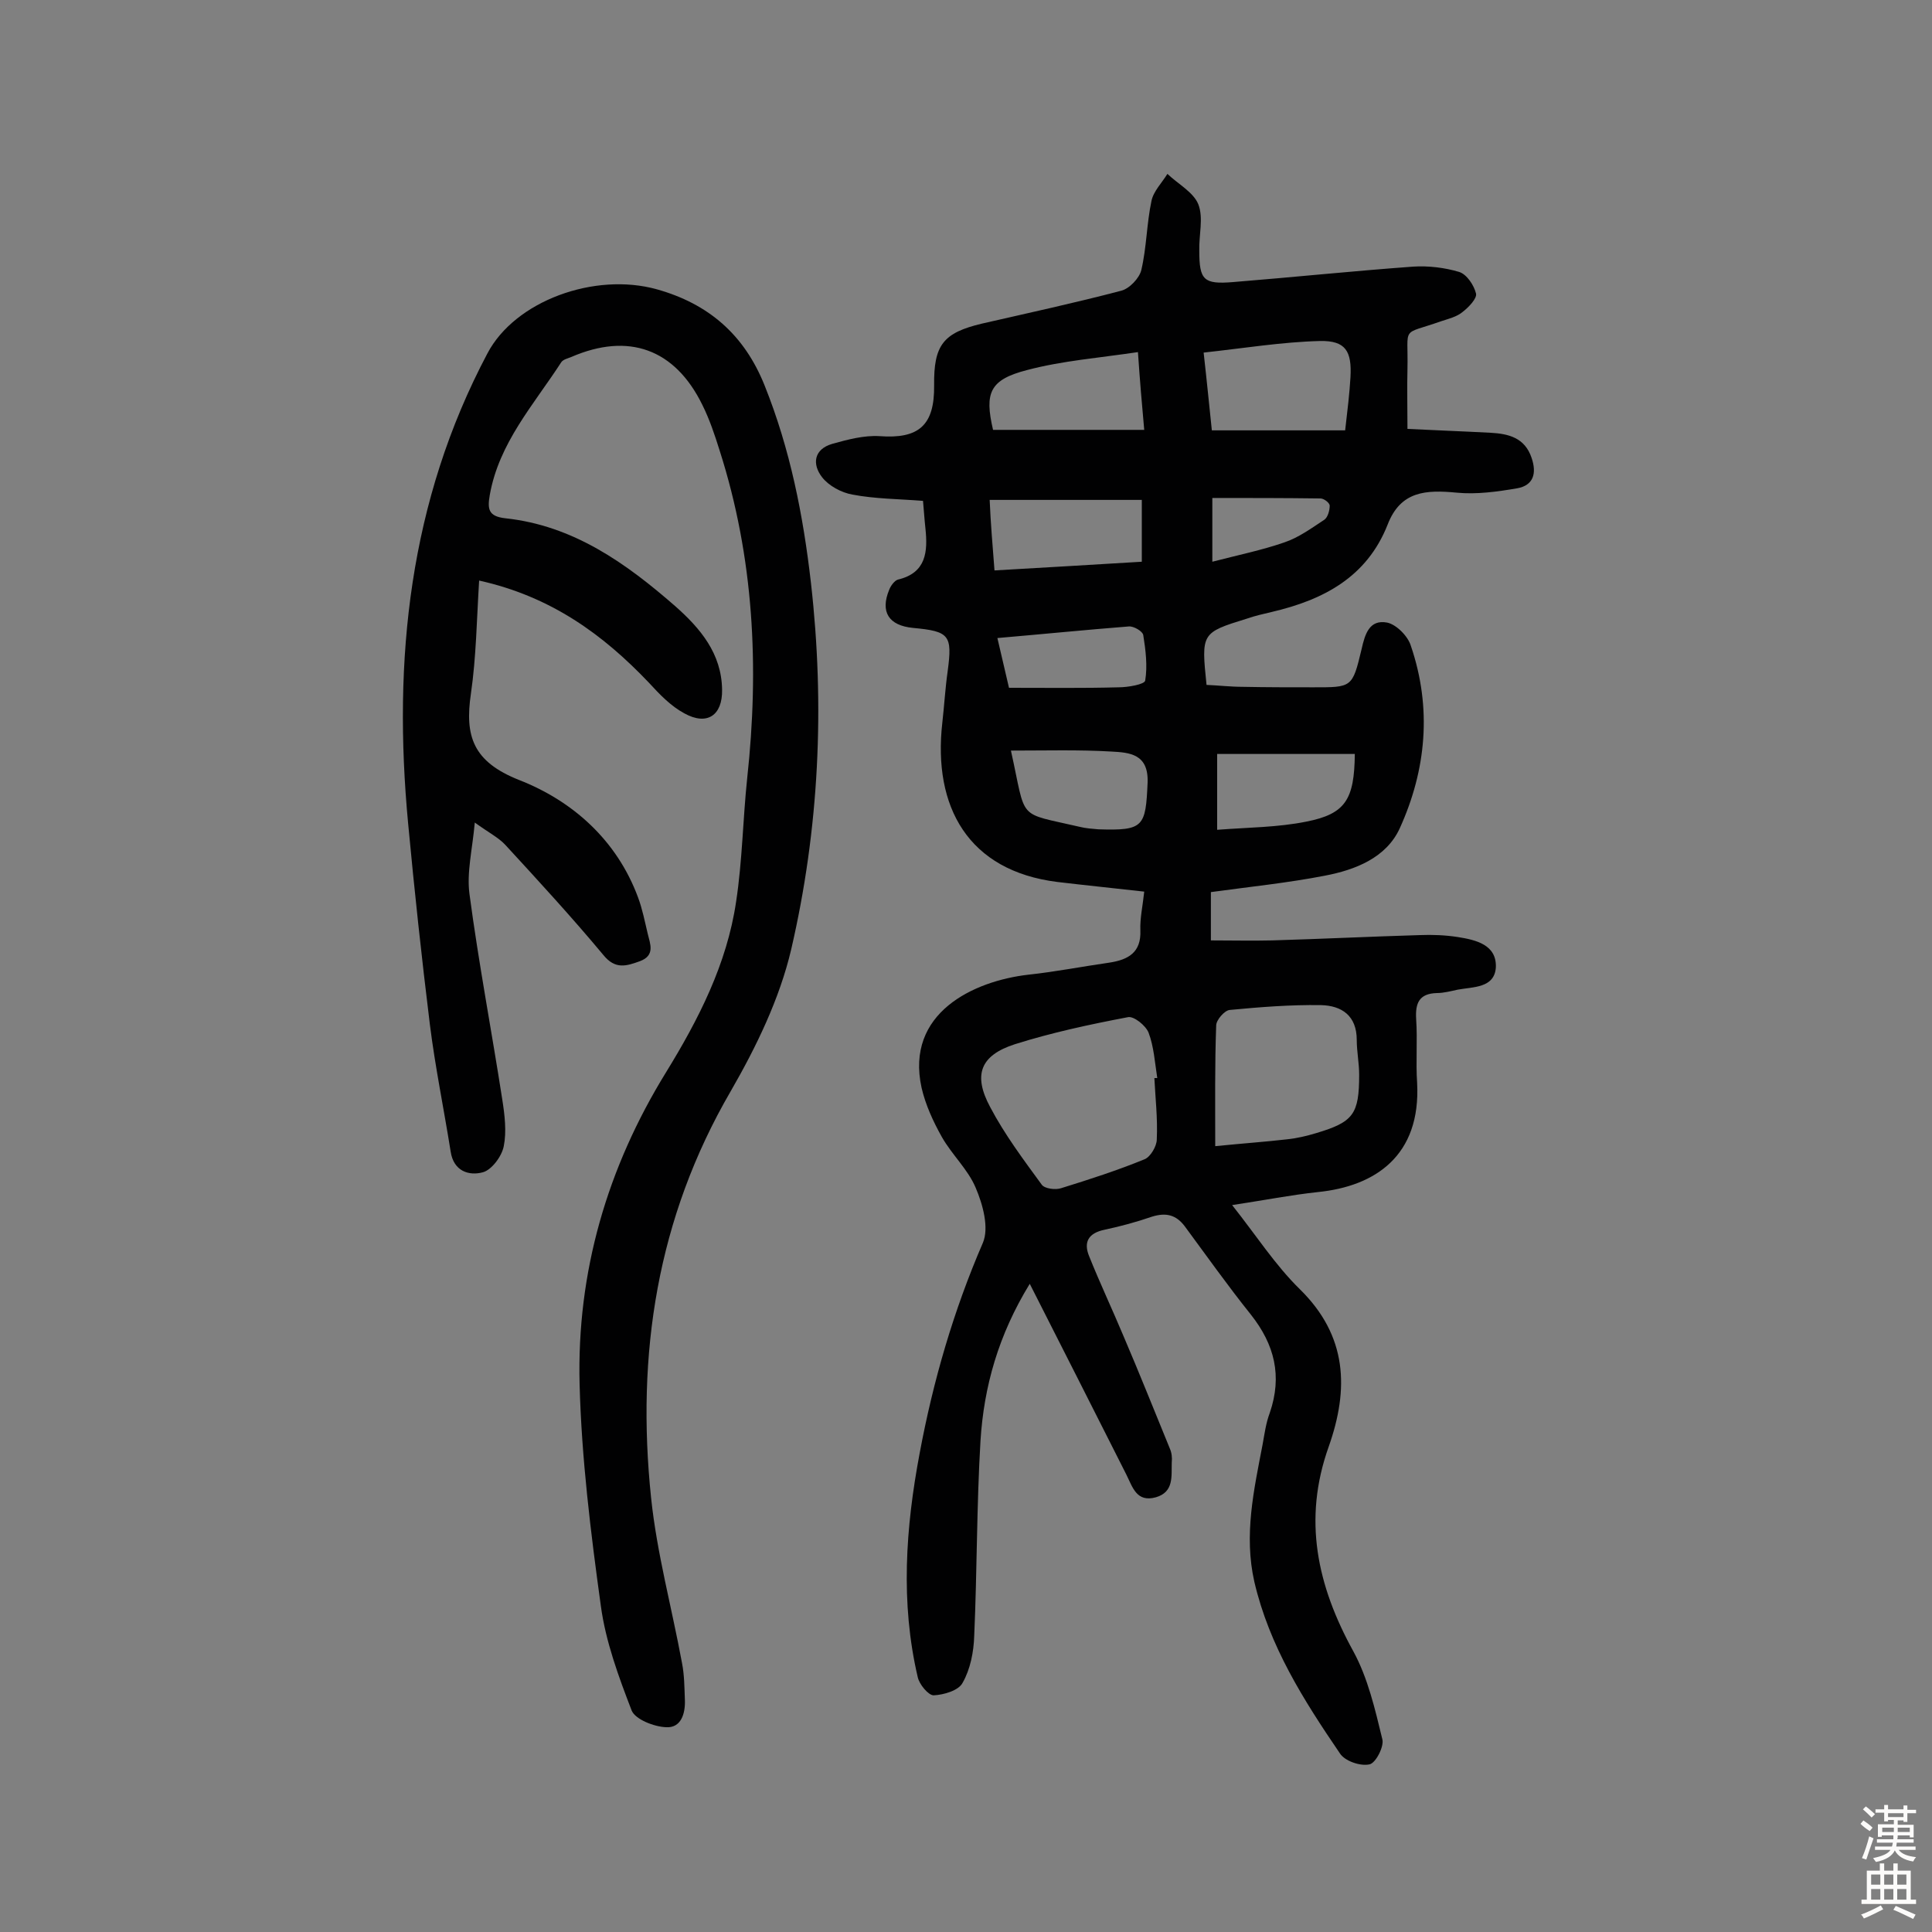 <svg enable-background="new 0 0 400 400" viewBox="0 0 400 400" xmlns="http://www.w3.org/2000/svg"><rect x="0" y="0" width="400" height="400" fill="#808080" stroke="none"/><path d="m213.2 265.8c-6.5 10.6-9.5 21.3-10.2 32.5-.8 13.4-.7 26.9-1.3 40.4-.1 3.3-.8 6.9-2.4 9.7-.8 1.6-3.9 2.5-6 2.6-1.1 0-3-2.3-3.3-3.8-3.6-15.4-2.5-30.9.4-46.3 2.8-15 7-29.5 13.1-43.6 1.3-3.1 0-7.9-1.5-11.4-1.6-3.8-4.9-6.8-7-10.5-1.8-3.2-3.4-6.7-4.2-10.2-3.4-15.5 10.8-22.1 22.1-23.4 5.6-.6 11.2-1.7 16.8-2.5 3.9-.6 6.6-2.1 6.4-6.7-.1-2.5.5-5.1.8-8-6.2-.7-12.1-1.3-18-2-18.4-2.3-25.8-15.5-23.8-33 .4-3.5.6-7.1 1.1-10.6 1-7.5.4-8.3-7.2-9-5-.5-6.8-3.3-4.9-7.9.3-.8 1.1-1.9 1.8-2.1 5.9-1.4 6.2-5.8 5.7-10.6-.2-1.8-.3-3.5-.5-5.7-5-.4-9.9-.4-14.6-1.3-2.3-.4-4.9-1.8-6.3-3.6-2.1-2.7-1.7-5.8 2.1-6.9 3.2-.9 6.6-1.8 9.8-1.6 8.1.6 11.4-2.2 11.3-10.5-.1-8.4 1.9-10.9 9.9-12.8 9.6-2.2 19.3-4.3 28.8-6.8 1.7-.4 3.8-2.6 4.2-4.3 1.1-4.7 1.1-9.6 2.1-14.3.4-2 2.2-3.8 3.3-5.6 2.2 2.1 5.4 3.8 6.4 6.3 1.1 2.8.1 6.4.2 9.6 0 6.1.9 7 7 6.5 12.4-1 24.9-2.3 37.3-3.2 3.1-.2 6.5.2 9.5 1.1 1.6.5 3.1 2.8 3.5 4.5.2 1-1.5 2.8-2.8 3.8-1.2 1-2.9 1.4-4.4 1.9-8.5 3-6.8.7-7 9.9-.1 3.9 0 7.7 0 12.4 6 .3 11.6.5 17.2.8 3.7.2 7.1 1 8.5 5.2 1.1 3.2.4 5.7-3 6.3-4.1.7-8.4 1.3-12.5.9-6.3-.6-11.6-.4-14.3 6.6-4.3 10.9-13.3 15.6-24 18.1-1.7.4-3.5.8-5.2 1.4-9.4 2.9-9.4 3-8.3 13.7 2.4.1 5 .4 7.5.4 4.9.1 9.7.1 14.6.1 8 0 8.1.1 10-7.9.7-3.1 1.6-6.2 5.3-5.5 1.9.4 4.3 2.8 4.9 4.8 4.4 12.9 3.2 25.7-2.3 37.8-2.8 6.1-9.2 8.6-15.5 9.8-7.7 1.5-15.6 2.3-23.6 3.4v10c4.4 0 8.6.1 12.7 0 10.2-.3 20.4-.8 30.6-1.1 2.6-.1 5.2 0 7.8.4 3.8.6 8.1 1.6 7.9 6.3-.3 4.3-4.7 4-7.9 4.6-1.4.3-2.9.7-4.3.7-3.7.1-4.5 2.1-4.3 5.4.3 4.4-.1 8.8.2 13.2.8 15.1-8.7 21.4-20.5 22.6-5.6.6-11.2 1.7-17.8 2.7 5 6.3 8.9 12.4 14 17.4 9.9 9.7 10.2 20.7 6 32.6-5.4 15.1-2.4 28.8 5.1 42.4 3 5.5 4.5 12 6 18.2.4 1.5-1.4 5-2.7 5.2-1.9.4-5.1-.7-6.1-2.3-7.5-11-14.6-22.2-17.7-35.5-2.2-9.7-.1-19 1.7-28.4.4-2.2.7-4.5 1.5-6.6 2.6-7.6 1-14.1-3.9-20.3-4.8-6-9.2-12.2-13.7-18.3-1.8-2.4-3.9-2.9-6.8-2-3.2 1.1-6.5 2-9.8 2.7-3.4.7-4.4 2.6-3.2 5.5 2.2 5.5 4.8 11 7.1 16.5 3.3 7.7 6.4 15.5 9.6 23.3.4.9.5 1.9.4 2.9-.1 2.8.5 6.1-3.3 7.2-4 1.1-4.8-2.1-6.1-4.7-6.4-12.7-13-25.7-20-39.5zm25.8-42.6h.6c-.5-3.2-.7-6.5-1.8-9.4-.6-1.5-3.1-3.5-4.3-3.2-7.9 1.5-15.8 3.2-23.4 5.6-7.1 2.3-8.7 6.3-5.1 13 3 5.7 6.9 10.9 10.7 16.1.6.8 2.8 1.1 4 .7 5.8-1.8 11.7-3.7 17.3-6 1.2-.5 2.5-2.7 2.5-4.1.2-4.4-.3-8.6-.5-12.7zm12.6 14.1c6-.6 10.4-.9 14.7-1.4 2.1-.2 4.2-.7 6.2-1.3 7.7-2.3 8.9-3.9 8.9-12.1 0-2.4-.5-4.8-.5-7.2 0-5-3.1-7.1-7.4-7.2-6.3-.1-12.6.4-18.9 1-1.1.1-2.8 2.1-2.8 3.2-.3 8.1-.2 16.2-.2 25zm26.9-148.2c.5-4.3.9-7.6 1.1-11 .3-5.4-1-7.6-6.3-7.5-7.9.2-15.8 1.5-24.1 2.4.7 6.2 1.2 11.4 1.7 16.1zm-42.9-16.2c-8.1 1.2-15.7 1.8-22.9 3.7-7.8 2-8.9 4.7-7.1 12.4h31.3c-.5-5.5-.9-10.2-1.3-16.1zm-29.7 45.2c10.6-.6 20.5-1.2 30.5-1.8 0-4.5 0-8.4 0-12.8-10.6 0-20.7 0-31.5 0 .2 4.8.6 9.4 1 14.6zm74.6 38c-9.6 0-19.1 0-28.5 0v15.7c6.5-.5 12.6-.5 18.5-1.7 8.1-1.6 9.9-4.6 10-14zm-71.2-.7c3.3 14.8 1 12.7 14.3 15.8 1.2.3 2.6.4 3.8.5 9.4.3 9.8-.5 10.2-9.7.2-5.9-3.7-6.2-7.5-6.4-6.7-.4-13.5-.2-20.8-.2zm-.4-13c7.9 0 15.3.1 22.7-.1 1.9 0 5.4-.6 5.5-1.4.5-3 .1-6.3-.4-9.4-.1-.8-2-1.9-3-1.8-8.9.7-17.9 1.6-27.2 2.4.9 3.8 1.6 6.9 2.4 10.3zm42.1-26.1c5.4-1.4 10.3-2.4 14.9-4 3-1 5.7-3 8.3-4.7.7-.5 1.1-1.9 1.1-2.9 0-.6-1.2-1.5-1.9-1.5-7.4-.1-14.8-.1-22.4-.1z" fill="#010102"/><path d="m99.2 120.2c-.5 8-.6 15.8-1.7 23.4-1.3 8.8.4 14.1 10 17.9 11 4.3 20.2 12.4 24.6 24.3.9 2.4 1.4 5 2 7.5.5 2.1 1.6 4.5-1.6 5.7-2.8 1-5.1 1.8-7.6-1.3-6.5-7.8-13.4-15.3-20.3-22.8-1.4-1.5-3.4-2.5-6.3-4.6-.5 5.6-1.7 10.3-1.1 14.8 1.9 14.3 4.6 28.4 6.8 42.6.5 3.2.9 6.6.3 9.6-.4 2.1-2.5 4.9-4.3 5.4-2.9.8-6.1-.2-6.7-4.3-1.4-8.8-3.2-17.5-4.3-26.3-1.7-13.8-3.2-27.7-4.5-41.6-3.2-33.9.2-66.7 16.4-97.3 5.7-10.9 22.2-16.9 35.1-13.3 10.7 3 18.1 9.4 22.3 19.9 5.3 13.2 8 26.9 9.6 40.9 2.9 25.5 1.7 50.9-4.1 75.9-2.4 10.2-7.2 20.1-12.5 29.3-15.3 26.3-19.6 54.5-16.5 84.2 1.2 11.5 4.3 22.8 6.4 34.2.5 2.5.5 5.2.6 7.7.1 2.8-.8 5.8-3.9 5.6-2.5-.1-6.3-1.6-7.1-3.4-2.7-7-5.4-14.3-6.4-21.7-2.1-15.2-4-30.6-4.4-45.9-.6-23.2 5.7-44.8 17.9-64.6 6.7-10.9 12.6-22.4 14.5-35.3 1.3-8.5 1.4-17.1 2.3-25.6 2.5-23 1.4-45.6-5.7-67.8-1-3.2-2.1-6.5-3.6-9.5-5.7-11.6-15.3-15-27.1-9.9-.7.3-1.7.5-2.1 1.1-5.7 8.8-12.9 16.7-14.8 27.5-.5 2.9-.3 4.4 3.2 4.8 14.1 1.5 25 9.3 35.2 18.2 5.2 4.6 9.6 9.8 9.7 17.3.1 5.3-3.1 7.5-7.8 4.9-2.8-1.5-5.1-3.9-7.3-6.3-9.5-10-20.3-17.9-35.2-21.2z" fill="#010102"/><g fill="#fcfbfa"><path d="m385.2 377.6.6-.7c.6.4 1.3.9 1.9 1.5l-.6.7c-.8-.5-1.4-1-1.9-1.5zm.3 7.1c.6-1.4 1.1-2.9 1.5-4.5.3.1.6.3.9.4-.5 1.4-1 2.9-1.5 4.4zm.2-10.1.6-.6c.7.5 1.3 1.1 1.9 1.6l-.7.7c-.6-.6-1.2-1.2-1.8-1.7zm8.4-.8h.8v.9h1.8v.7h-1.8v1.8h-.8v-.3h-1.2v.9h3.3v2.6h-.8v-.4h-2.5c0 .3 0 .6-.1.8h3.4v.7h-3.5c0 .3-.1.6-.1.8h4v.7h-3.5c.7.9 1.9 1.3 3.6 1.5-.2.2-.4.5-.6.9-1.9-.3-3.2-1.1-3.8-2.3-.5 1.1-1.8 2-3.9 2.4-.2-.3-.4-.5-.6-.8 1.9-.4 3.1-.9 3.6-1.7h-3.2v-.7h3.5c.1-.2.1-.5.2-.8h-3.3v-.7h3.4c0-.2 0-.5 0-.8h-2.4v.3h-.8v-2.6h3.3v-.9h-1.2v.3h-.8v-1.8h-1.8v-.7h1.8v-.9h.8v.9h3.2zm-4.4 5.5h2.4c0-.3 0-.6 0-.9h-2.4zm1.2-3.1h3.2v-.8h-3.2zm4.4 2.2h-2.4v.9h2.5v-.9z"/><path d="m389.2 385.8h.9v1.5h1.9v-1.5h.9v1.5h2.7v6h1.1v.9h-11.3v-.9h1.1v-6h2.7zm.2 8.7.5.8c-1.2.6-2.5 1.3-4 1.9-.2-.3-.3-.6-.6-.8 1.6-.6 3-1.3 4.1-1.9zm-2-4.3h1.9v-2.1h-1.9zm0 3.1h1.9v-2.2h-1.9zm2.7-3.1h1.9v-2.1h-1.9zm0 3.1h1.9v-2.2h-1.9zm2.4 1.3c1.4.6 2.7 1.2 4.1 1.8l-.5.9c-1.5-.7-2.8-1.4-4.1-1.9zm2.2-6.5h-1.9v2.1h1.9zm-1.9 5.2h1.9v-2.2h-1.9z"/></g></svg>